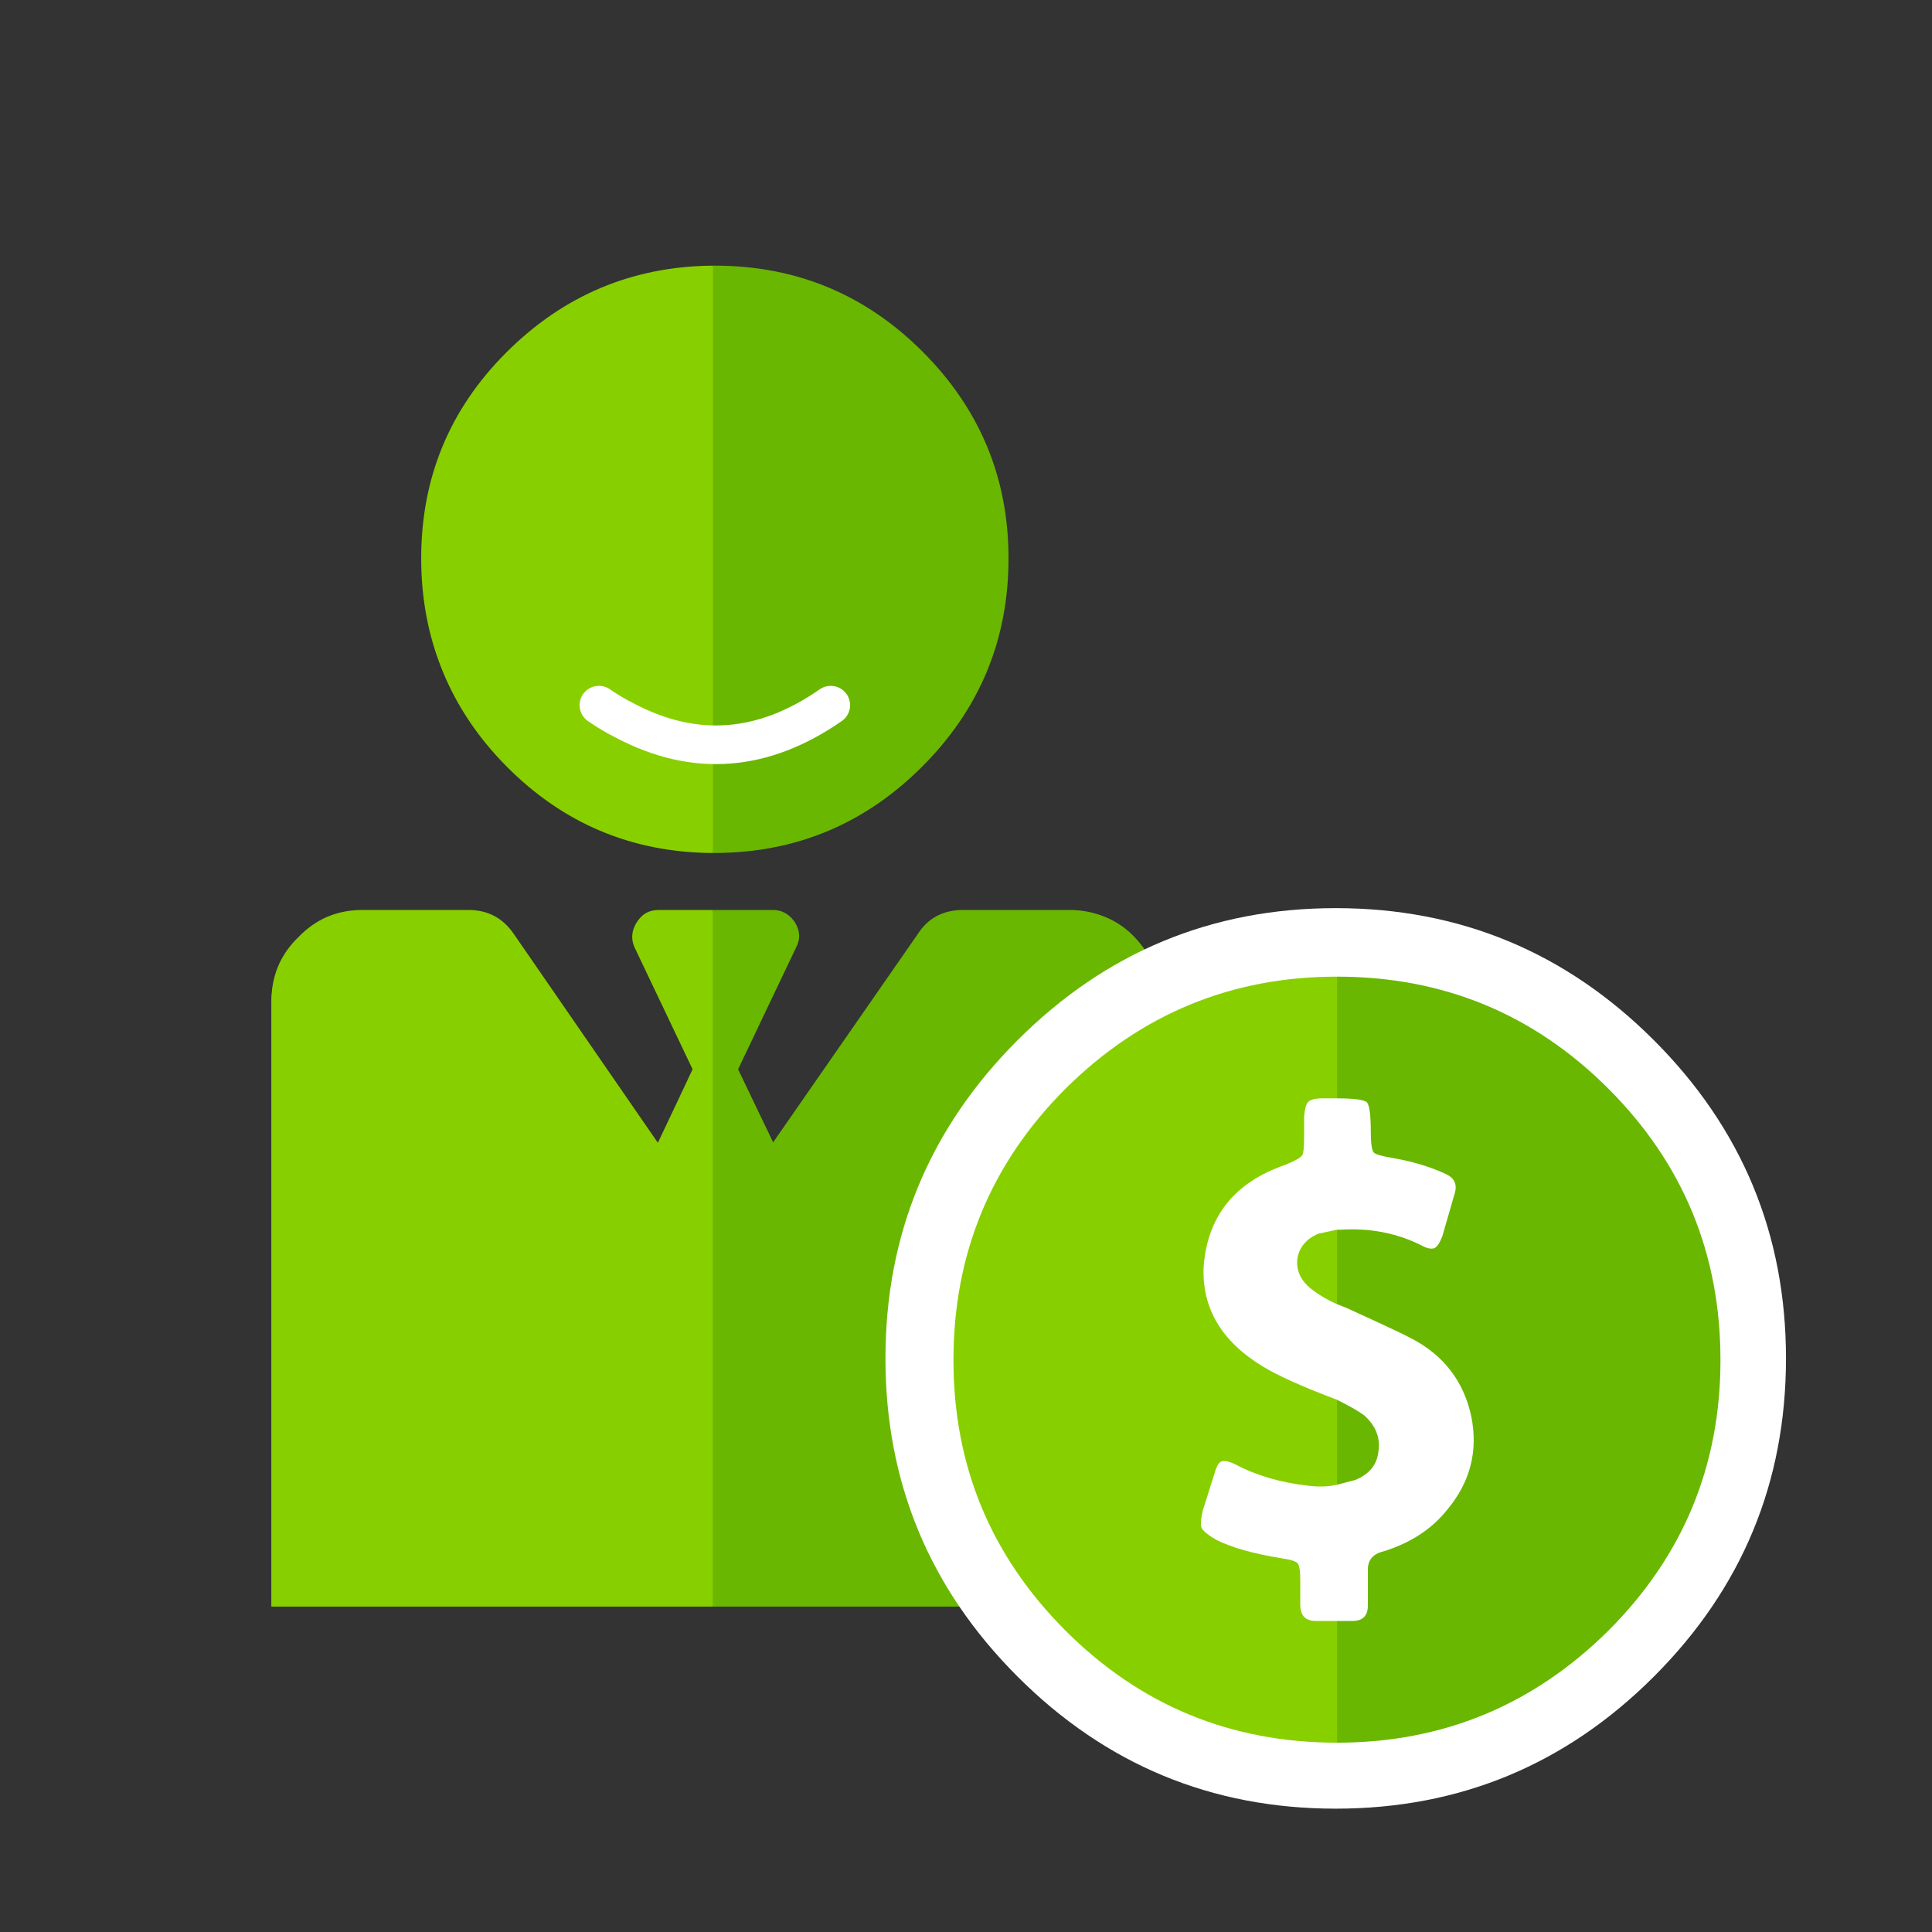 <?xml version="1.0" encoding="utf-8"?><svg xmlns:xlink="http://www.w3.org/1999/xlink" id="target-icon2" image-rendering="auto" baseProfile="basic" version="1.1" x="0px" y="0px" width="100" height="100" xmlns="http://www.w3.org/2000/svg"><rect width="100%" height="100%" fill="#333333" stroke="none"/><g id=".__E5.__A0.__B4.__E6.__99.__AF_1" overflow="visible"><g id="per" transform="matrix(1 0 0 1 14 13.75)"><path fill="#69B700" d="M33.701,25.951Q38.151,21.501 38.151,15.251 38.151,8.951 33.701,4.501 29.251,0.051 22.951,0.051L22.851,0.051 22.851,30.401 22.951,30.401Q29.251,30.401 33.701,25.951"/><path fill="#69B700" d="M27.151,34.001Q26.751,33.401 26.051,33.401L22.851,33.401 22.851,69.401 35.751,69.401Q31.901,63.551 31.901,56.651 31.901,50.101 35.251,44.551 38.651,39.001 44.451,35.951L45.301,35.501Q43.951,33.401 41.401,33.401L36.151,33.401Q34.701,33.401 33.851,34.651L26.101,45.551 24.201,41.601 27.201,35.301Q27.551,34.651 27.151,34.001"/><path fill="#88CF00" d="M22.851,0.051Q16.601,0.151 12.201,4.551 7.851,9.001 7.851,15.251 7.851,21.501 12.201,25.901 16.601,30.351 22.851,30.401L22.851,0.051"/><path fill="#88CF00" d="M4.751,33.401Q2.801,33.401 1.451,34.801 0.051,36.201 0.051,38.151L0.051,69.401 22.851,69.401 22.851,33.401 20.051,33.401Q19.351,33.401 18.951,34.001 18.551,34.651 18.851,35.301L21.851,41.601 20.051,45.501 12.551,34.651Q11.651,33.401 10.251,33.401L4.751,33.401"/><path fill="#69B700" d="M22.901,30.35L23.001,30.35Q29.301,30.35 33.751,25.9 38.201,21.45 38.201,15.15 38.201,8.9 33.751,4.45 29.301,0 23.001,0L22.901,0 22.901,30.35"/><path fill="#88CF00" d="M12.201,4.5Q7.801,8.9 7.801,15.15 7.801,21.4 12.201,25.85 16.651,30.3 22.901,30.35L22.901,0Q16.651,0.05 12.201,4.5"/><path fill="#88CF00" d="M0.051,38.05L0.051,69.4 22.901,69.4 22.901,33.35 20.101,33.35Q19.351,33.35 19.001,33.95 18.601,34.55 18.901,35.2L21.901,41.5 20.051,45.4 12.601,34.6Q11.751,33.35 10.251,33.35L4.751,33.35Q2.801,33.35 1.451,34.75 0.051,36.1 0.051,38.05"/><path fill="#69B700" d="M41.351,33.35L35.851,33.35Q34.301,33.35 33.501,34.6L26.001,45.4 24.151,41.5 27.151,35.2Q27.501,34.55 27.101,33.95 26.701,33.35 26.001,33.35L22.901,33.35 22.901,69.4 46.051,69.4 46.051,38.05Q46.051,36.1 44.701,34.75 43.301,33.35 41.351,33.35"/></g><g id="smile" transform="matrix(1 0 0 1 31 36.5)"><path fill="none" stroke="#FFF" stroke-width="2" stroke-linecap="round" stroke-linejoin="round" d="M1.35,0.8Q0.65,0.45 0,0M1.35,0.8Q6.75,3.65 12,0"/></g><g id="coin" transform="matrix(1 0 0 1 49.3 50.5)"><animateTransform attributeName="transform" additive="replace" type="translate" dur="1.65s" keyTimes="0;1" values="0,0;0,0" fill="freeze"/><animateTransform attributeName="transform" additive="sum" type="translate" repeatCount="indefinite" dur="1.65s" keyTimes="0;0.01;0.02;0.03;0.04;0.051;0.061;0.071;0.081;0.091;0.101;0.111;0.121;0.131;0.141;0.152;0.162;0.172;0.182;0.192;0.202;0.212;0.222;0.232;0.242;0.253;0.263;0.273;0.283;0.292;0.293;1" values="69.15,70.3;69.155,70.3;69.16,70.3;69.122,70.3;69.12,70.3;69.175,70.3;69.166,70.3;69.15,70.3;69.139,70.3;69.174,70.3;69.149,70.3;69.154,70.3;69.155,70.3;69.144,70.3;69.151,70.3;69.14,70.3;69.151,70.3;69.146,70.3;69.151,70.3;69.144,70.3;69.151,70.278;69.2,70.313;69.2,70.351;69.152,70.273;69.15,127.77;69.151,70.31;69.151,70.31;69.15,70.277;69.153,70.311;69.149,70.3;0;0" calcMode="discrete"/><animateTransform attributeName="transform" additive="sum" type="translate" repeatCount="indefinite" dur="1.65s" keyTimes="0;0.293;0.323;0.333;0.343;0.354;0.364;0.374;0.384;0.394;0.404;0.414;0.434;0.444;0.455;0.465;0.475;0.485;0.495;0.505;0.515;0.525;0.535;0.545;0.556;0.566;0.576;0.586;0.596;0.605;0.606;1" values="0;69.149,70.3;69.149,70.3;69.15,70.3;69.217,70.3;69.149,70.3;69.149,70.3;69.2,70.3;69.15,70.3;69.15,70.3;69.199,70.3;69.15,70.3;69.15,70.3;69.2,70.3;69.15,70.3;69.193,70.3;69.2,70.3;69.15,70.3;69.15,70.3;69.154,70.3;69.159,70.3;69.163,70.3;69.167,70.3;69.132,70.3;69.126,70.3;69.145,70.3;69.134,70.3;69.127,70.3;69.143,70.3;69.147,70.3;0;0" calcMode="discrete"/><animateTransform attributeName="transform" additive="sum" type="translate" repeatCount="indefinite" dur="1.65s" keyTimes="0;0.606;0.616;0.626;0.636;0.646;0.657;0.667;0.677;0.687;0.697;0.707;0.717;0.727;0.737;0.747;0.758;0.768;0.778;0.788;0.798;0.808;0.818;0.828;0.838;0.848;0.859;0.869;0.879;0.888;0.889;1" values="0;69.147,70.3;69.151,70.3;69.133,70.3;69.14,70.3;69.164,70.3;69.15,70.3;69.146,70.3;69.149,70.3;69.144,70.3;69.149,70.3;69.156,70.294;69.15,70.277;69.152,70.329;69.151,70.31;69.15,127.77;69.151,70.318;69.2,70.332;69.2,70.313;69.153,70.363;69.144,70.3;69.154,70.3;69.156,70.3;69.199,70.3;69.145,70.3;69.199,70.3;69.146,70.3;69.14,70.3;69.146,70.3;69.199,70.3;0;0" calcMode="discrete"/><animateTransform attributeName="transform" additive="sum" type="translate" repeatCount="indefinite" dur="1.65s" keyTimes="0;0.889;0.899;0.909;0.919;0.929;0.939;0.949;0.96;0.97;0.98;0.99;1" values="0;69.199,70.3;69.147,70.3;69.178,70.3;69.148,70.3;69.218,70.3;69.148,70.3;69.188,70.3;69.149,70.3;69.193,70.3;69.149,70.3;69.197,70.3;69.15,70.3" calcMode="discrete"/><animateTransform attributeName="transform" additive="sum" type="skewY" repeatCount="indefinite" dur="1.65s" keyTimes="0;0.192;0.202;0.212;0.222;0.232;0.242;0.253;0.263;0.273;0.283;0.292;0.293;1" values="0;0;18.016;35.874;54.125;71.983;90;108.018;125.878;144.127;161.982;180;0;0" calcMode="discrete"/><animateTransform attributeName="transform" additive="sum" type="skewY" repeatCount="indefinite" dur="1.65s" keyTimes="0;0.293;0.605;0.606;1" values="0;180;180;0;0" calcMode="discrete"/><animateTransform attributeName="transform" additive="sum" type="skewY" repeatCount="indefinite" dur="1.65s" keyTimes="0;0.606;0.697;0.707;0.717;0.727;0.737;0.747;0.758;0.768;0.778;0.788;0.798;0.888;0.889;1" values="0;180;180;161.982;144.127;125.878;108.018;90;71.983;54.125;35.874;18.016;0;0;0;0" calcMode="discrete"/><animateTransform attributeName="transform" additive="sum" type="scale" repeatCount="indefinite" dur="1.65s" keyTimes="0;0.01;0.02;0.03;0.04;0.051;0.061;0.071;0.081;0.091;0.101;0.111;0.121;0.131;0.141;0.152;0.162;0.172;0.182;0.192;0.202;0.212;0.222;0.232;0.242;0.253;0.263;0.273;0.283;0.292;0.293;1" values="1,1;0.955,1;0.91,1;0.865,1;0.82,1;0.775,1;0.729,1;0.684,1;0.639,1;0.594,1;0.549,1;0.504,1;0.459,1;0.414,1;0.369,1;0.324,1;0.279,1;0.233,1;0.188,1;0.143,1;0.136,1;0.115,1;0.083,1;0.044,1;0,1;-0.044,1;-0.082,1;-0.113,1;-0.133,1;-0.139,1;1;1" calcMode="discrete"/><animateTransform attributeName="transform" additive="sum" type="scale" repeatCount="indefinite" dur="1.65s" keyTimes="0;0.293;0.303;0.313;0.323;0.333;0.343;0.354;0.364;0.374;0.384;0.394;0.404;0.414;0.424;0.434;0.444;0.455;0.465;0.475;0.485;0.495;0.505;0.515;0.525;0.535;0.545;0.556;0.566;0.575;0.576;1" values="1;-0.139,1;-0.182,1;-0.225,1;-0.268,1;-0.311,1;-0.354,1;-0.398,1;-0.441,1;-0.484,1;-0.527,1;-0.57,1;-0.613,1;-0.656,1;-0.699,1;-0.742,1;-0.785,1;-0.828,1;-0.871,1;-0.914,1;-0.957,1;-1,1;-0.957,1;-0.914,1;-0.871,1;-0.828,1;-0.785,1;-0.742,1;-0.699,1;-0.656,1;1;1" calcMode="discrete"/><animateTransform attributeName="transform" additive="sum" type="scale" repeatCount="indefinite" dur="1.65s" keyTimes="0;0.576;0.586;0.596;0.605;0.606;1" values="1;-0.656,1;-0.613,1;-0.57,1;-0.527,1;1;1" calcMode="discrete"/><animateTransform attributeName="transform" additive="sum" type="scale" repeatCount="indefinite" dur="1.65s" keyTimes="0;0.606;0.616;0.626;0.636;0.646;0.657;0.667;0.677;0.687;0.697;0.707;0.717;0.727;0.737;0.747;0.758;0.768;0.778;0.788;0.798;0.808;0.818;0.828;0.838;0.848;0.859;0.869;0.879;0.888;0.889;1" values="1;-0.527,1;-0.484,1;-0.441,1;-0.398,1;-0.354,1;-0.311,1;-0.268,1;-0.225,1;-0.182,1;-0.139,1;-0.133,1;-0.113,1;-0.082,1;-0.044,1;0,1;0.044,1;0.083,1;0.115,1;0.136,1;0.143,1;0.186,1;0.229,1;0.272,1;0.315,1;0.357,1;0.4,1;0.443,1;0.486,1;0.529,1;1;1" calcMode="discrete"/><animateTransform attributeName="transform" additive="sum" type="scale" repeatCount="indefinite" dur="1.65s" keyTimes="0;0.889;0.899;0.909;0.919;0.929;0.939;0.949;0.96;0.97;0.98;0.99;1" values="1;0.529,1;0.572,1;0.614,1;0.657,1;0.7,1;0.743,1;0.786,1;0.829,1;0.871,1;0.914,1;0.957,1;1,1" calcMode="discrete"/><animateTransform attributeName="transform" additive="sum" type="translate" repeatCount="indefinite" dur="1.65s" keyTimes="0;0.02;0.03;0.04;0.051;0.061;0.071;0.081;0.091;0.101;0.111;0.121;0.131;0.141;0.152;0.162;0.172;0.182;0.192;0.202;0.212;0.222;0.232;0.242;0.253;0.263;0.273;0.283;0.292;0.293;1" values="-19.85,-19.8;-19.85,-19.8;-19.8,-19.8;-19.85,-19.8;-19.85,-19.8;-19.9,-19.8;-19.8,-19.8;-19.85,-19.8;-19.9,-19.8;-19.85,-19.8;-19.85,-19.8;-19.95,-19.8;-19.8,-19.8;-19.8,-19.8;-19.9,-19.8;-19.75,-19.8;-19.9,-19.8;-19.65,-19.8;-19.85,-19.8;-19.9,-19.75;-19.95,-19.8;-20.45,-19.75;-20.6,-19.7;-69.15,-70.3;-19.5,-19.85;-19.45,-19.85;-19.85,-19.75;-19.95,-19.8;-19.75,-19.8;0;0" calcMode="discrete"/><animateTransform attributeName="transform" additive="sum" type="translate" repeatCount="indefinite" dur="1.65s" keyTimes="0;0.293;0.333;0.343;0.354;0.455;0.465;0.475;0.485;0.495;0.535;0.545;0.556;0.566;0.575;0.576;1" values="0;-19.75,-19.8;-19.75,-19.8;-19.7,-19.8;-19.75,-19.8;-19.75,-19.8;-19.7,-19.8;-19.75,-19.8;-19.75,-19.8;-19.85,-19.8;-19.85,-19.8;-19.9,-19.8;-19.85,-19.8;-19.9,-19.8;-19.85,-19.8;0;0" calcMode="discrete"/><animateTransform attributeName="transform" additive="sum" type="translate" repeatCount="indefinite" dur="1.65s" keyTimes="0;0.576;0.586;0.596;0.605;0.606;1" values="0;-19.85,-19.8;-19.95,-19.8;-19.85,-19.8;-19.85,-19.8;0;0" calcMode="discrete"/><animateTransform attributeName="transform" additive="sum" type="translate" repeatCount="indefinite" dur="1.65s" keyTimes="0;0.606;0.616;0.626;0.636;0.646;0.657;0.667;0.677;0.687;0.697;0.707;0.717;0.727;0.737;0.747;0.758;0.768;0.778;0.788;0.798;0.808;0.818;0.828;0.838;0.848;0.859;0.869;0.879;0.888;0.889;1" values="0;-19.85,-19.8;-19.85,-19.8;-19.9,-19.8;-19.9,-19.8;-19.85,-19.8;-19.75,-19.8;-19.95,-19.8;-19.75,-19.8;-20.05,-19.8;-19.75,-19.8;-19.55,-19.8;-19.85,-19.75;-20.05,-19.75;-19.5,-19.85;-69.15,-70.3;-19.45,-19.85;-19.85,-19.8;-19.95,-19.8;-19.55,-19.85;-19.85,-19.8;-19.9,-19.8;-19.9,-19.8;-20.05,-19.8;-19.85,-19.8;-20,-19.8;-19.85,-19.8;-19.95,-19.8;-19.85,-19.8;-19.95,-19.8;0;0" calcMode="discrete"/><animateTransform attributeName="transform" additive="sum" type="translate" repeatCount="indefinite" dur="1.65s" keyTimes="0;0.889;0.899;0.909;0.919;0.929;0.939;0.949;0.96;0.97;0.98;0.99;1" values="0;-19.95,-19.8;-19.85,-19.8;-19.9,-19.8;-19.85,-19.8;-19.95,-19.8;-19.85,-19.8;-19.9,-19.8;-19.85,-19.8;-19.9,-19.8;-19.85,-19.8;-19.9,-19.8;-19.85,-19.8" calcMode="discrete"/><path fill="#FFF" d="M36.305,36.279Q43.142,29.442 43.142,19.81 43.142,10.179 36.305,3.342 29.467,-3.495 19.836,-3.495 10.205,-3.495 3.368,3.342 -3.469,10.179 -3.469,19.81 -3.469,29.442 3.368,36.279 10.205,43.116 19.836,43.116 29.467,43.116 36.305,36.279"/><path fill="#69B700" d="M33.951,33.901Q39.751,28.101 39.751,19.901 39.751,11.651 33.951,5.851 28.151,0.051 19.901,0.051L19.901,6.351Q21.201,6.351 21.451,6.551 21.651,6.801 21.651,8.051 21.651,8.951 21.801,9.151 21.951,9.301 22.851,9.451 24.301,9.701 25.501,10.251 26.201,10.551 26.001,11.251L25.351,13.501Q25.151,14.001 24.951,14.101 24.701,14.201 24.251,13.951 22.351,13.001 20.051,13.151L19.901,13.151 19.901,17.001 20.401,17.201Q23.251,18.501 23.701,18.751 26.251,20.051 26.851,22.801 27.401,25.501 25.601,27.651 24.401,29.151 22.301,29.801 21.451,30.001 21.501,30.851L21.501,32.601Q21.501,33.401 20.701,33.401L19.901,33.401 19.901,39.701Q28.101,39.701 33.951,33.901"/><path fill="#69B700" d="M22.051,24.601Q22.201,23.551 21.301,22.751 20.901,22.451 19.901,21.951L19.901,26.351 20.851,26.101Q21.951,25.651 22.051,24.601"/><path fill="#88CF00" d="M18.401,6.551Q18.551,6.351 19.151,6.351L19.901,6.351 19.901,0.051Q11.701,0.051 5.851,5.851 0.051,11.651 0.051,19.901 0.051,28.101 5.851,33.901 11.651,39.701 19.901,39.701L19.901,33.401 18.801,33.401Q18.001,33.401 18.001,32.551L18.001,31.251Q18.001,30.551 17.851,30.401 17.701,30.251 17.001,30.151 14.851,29.801 13.651,29.201 13.051,28.851 12.901,28.601 12.801,28.351 12.951,27.701 13.501,25.951 13.551,25.801 13.701,25.251 13.901,25.151 14.151,25.051 14.651,25.301 16.251,26.151 18.401,26.401 19.251,26.501 19.901,26.351L19.901,21.951Q17.251,20.951 16.101,20.251 12.851,18.301 13.001,15.051 13.301,11.151 17.201,9.801 17.951,9.501 18.101,9.301 18.201,9.151 18.201,8.351L18.201,7.301Q18.251,6.701 18.401,6.551"/><path fill="#88CF00" d="M18.551,16.201Q19.201,16.701 19.901,17.001L19.901,13.151 18.951,13.351Q18.001,13.751 17.851,14.651 17.751,15.551 18.551,16.201"/></g></g></svg>
